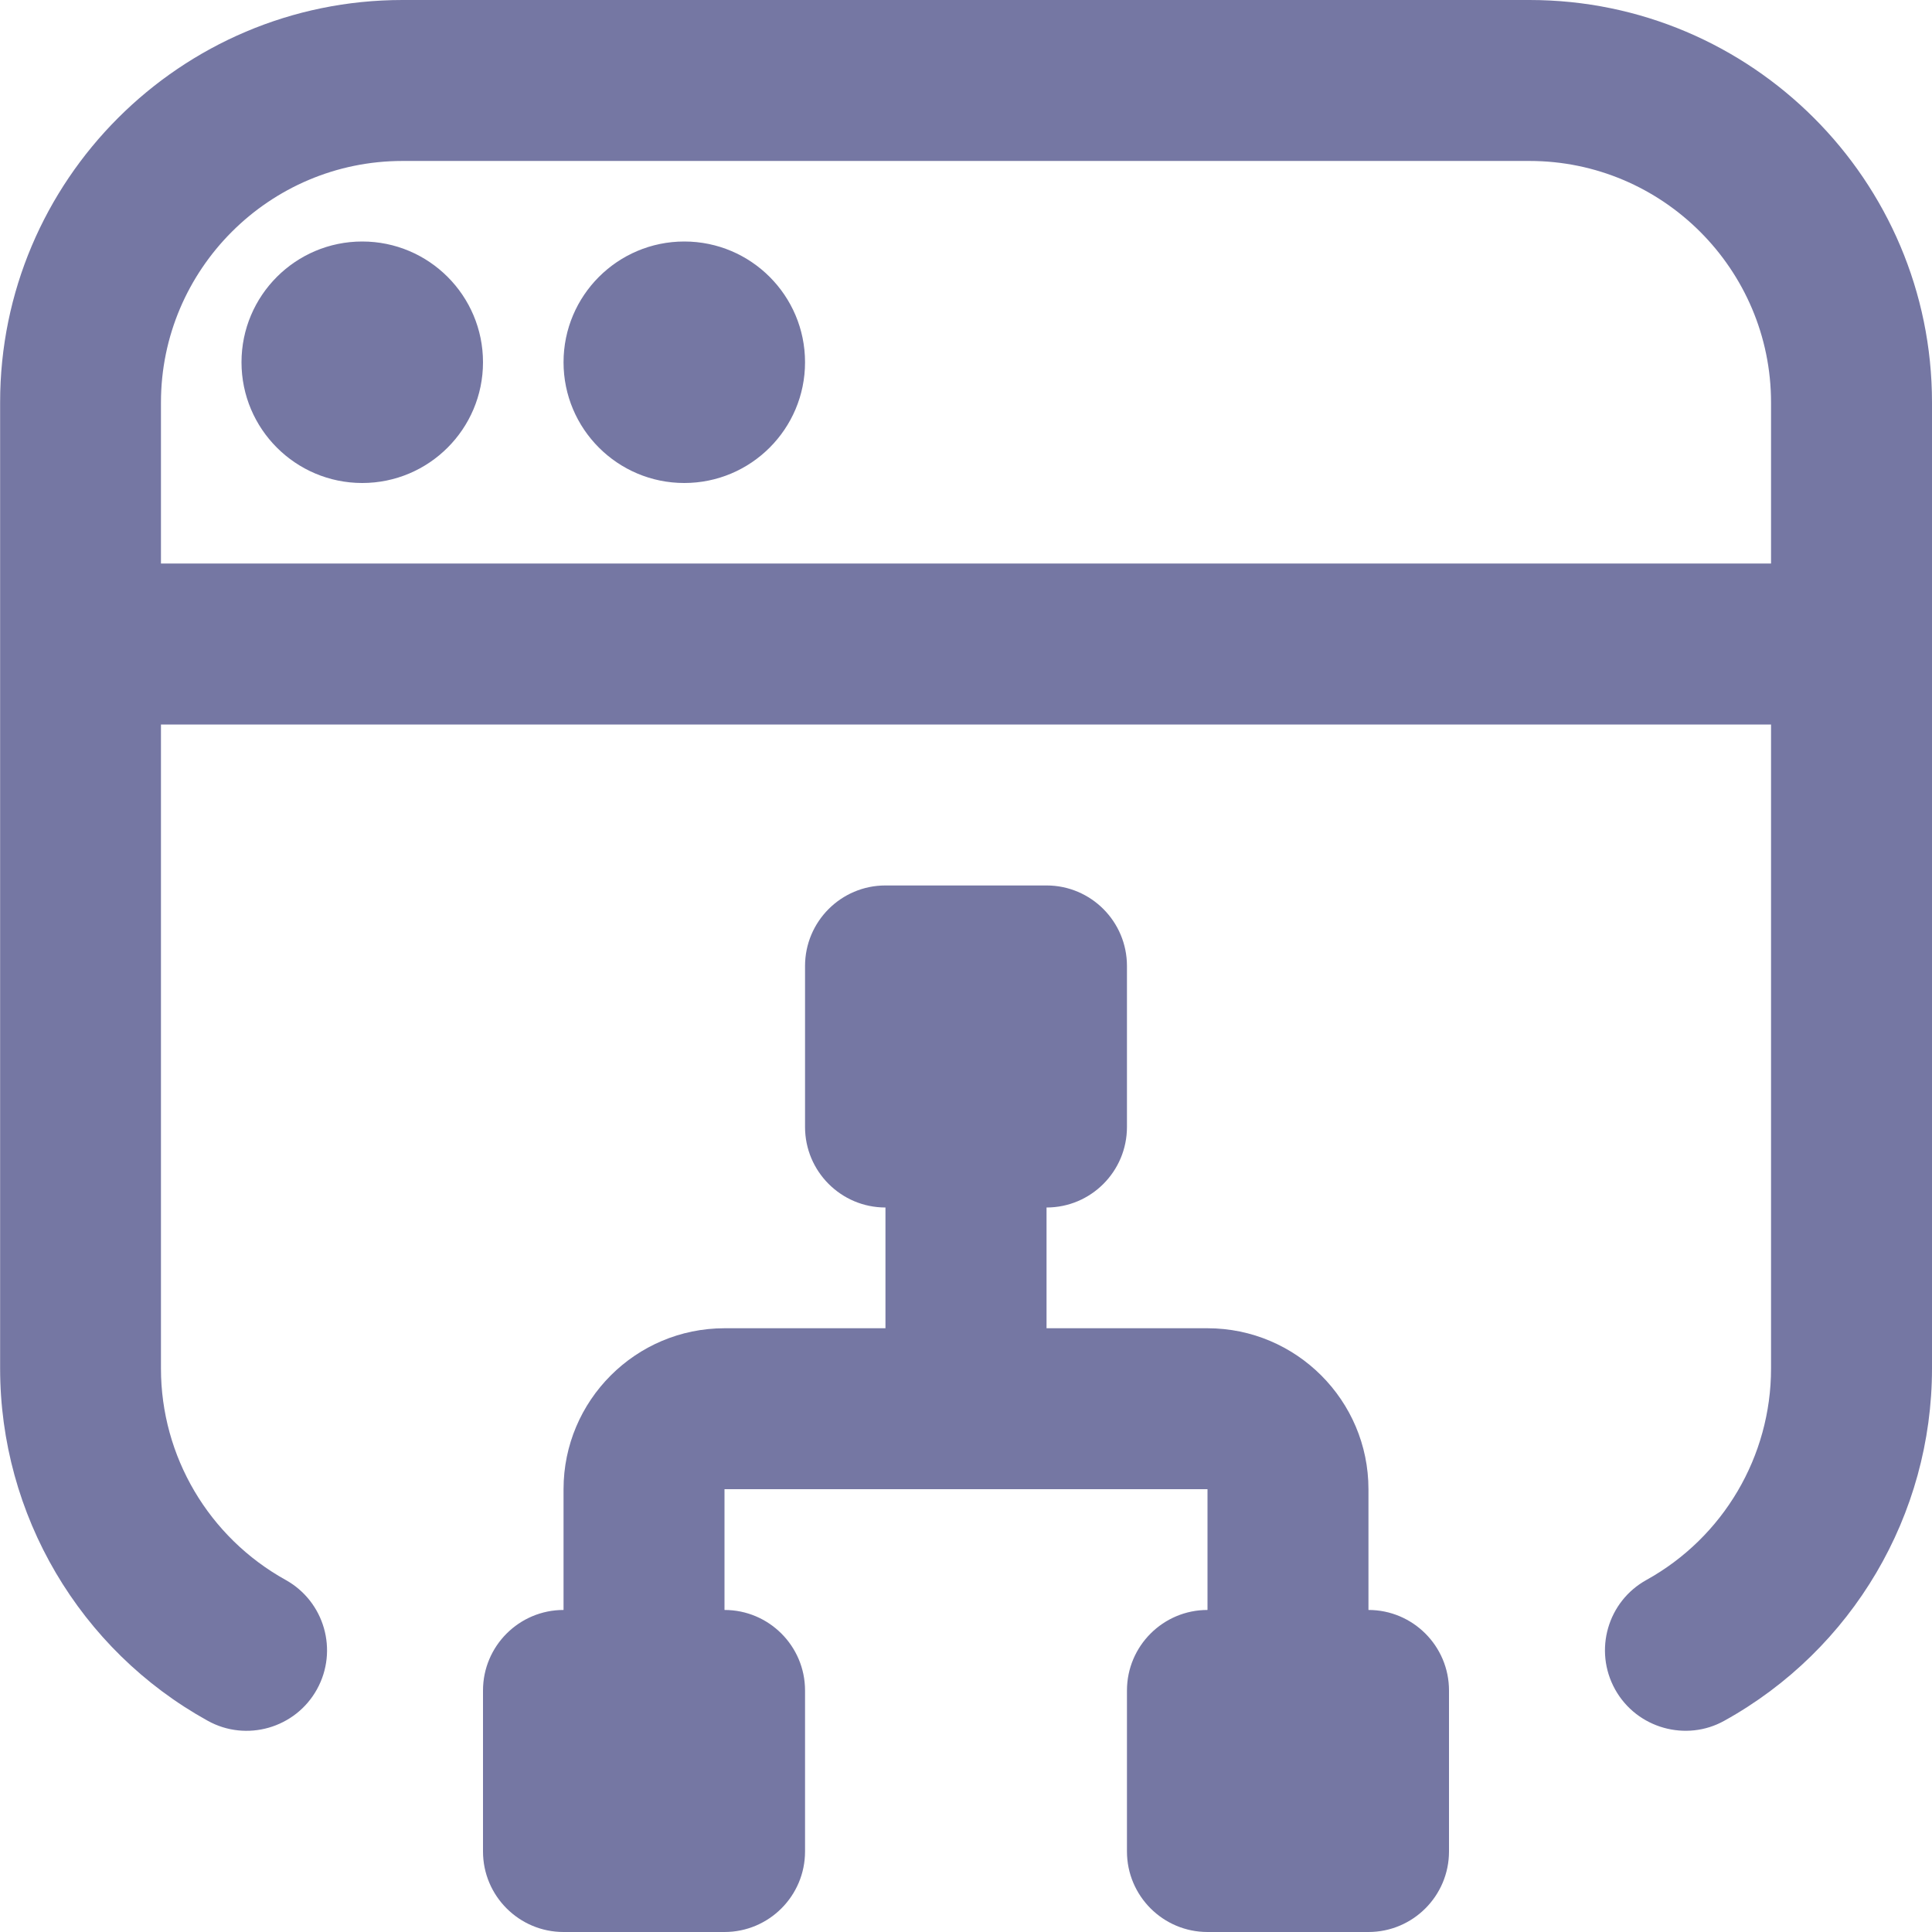 ﻿<?xml version="1.0" encoding="utf-8"?>
<svg version="1.1" xmlns:xlink="http://www.w3.org/1999/xlink" width="16px" height="16px" xmlns="http://www.w3.org/2000/svg">
  <g transform="matrix(1 0 0 1 -104 -359 )">
    <path d="M 11.333 13.333  C 11.701 13.333  12 13.632  12 14  L 12 15.333  C 12 15.701  11.701 16  11.333 16  L 10 16  C 9.632 16  9.333 15.701  9.333 15.333  L 9.333 14  C 9.333 13.632  9.632 13.333  10 13.333  L 10 12.333  L 6 12.333  L 6 13.333  C 6.368 13.333  6.667 13.632  6.667 14  L 6.667 15.333  C 6.667 15.701  6.368 16  6 16  L 4.667 16  C 4.299 16  4 15.701  4 15.333  L 4 14  C 4 13.632  4.299 13.333  4.667 13.333  L 4.667 12.333  C 4.667 11.598  5.265 11  6 11  L 7.333 11  L 7.333 10  C 6.965 10  6.667 9.701  6.667 9.333  L 6.667 8  C 6.667 7.632  6.965 7.333  7.333 7.333  L 8.667 7.333  C 9.035 7.333  9.333 7.632  9.333 8  L 9.333 9.333  C 9.333 9.701  9.035 10  8.667 10  L 8.667 11  L 10 11  C 10.735 11  11.333 11.598  11.333 12.333  L 11.333 13.333  Z M 4 3  C 4 2.448  3.552 2  3 2  C 2.448 2  2 2.448  2 3  C 2 3.552  2.448 4  3 4  C 3.552 4  4 3.552  4 3  Z M 6.667 3  C 6.667 2.448  6.219 2  5.667 2  C 5.115 2  4.667 2.448  4.667 3  C 4.667 3.552  5.115 4  5.667 4  C 6.219 4  6.667 3.552  6.667 3  Z M 12.667 0  C 14.505 0  16 1.495  16 3.333  L 16 11.333  C 16 12.545  15.342 13.662  14.281 14.25  C 13.966 14.427  13.555 14.315  13.375 13.99  C 13.197 13.668  13.313 13.262  13.636 13.084  C 14.272 12.731  14.667 12.061  14.667 11.334  L 14.667 6  L 1.333 6  L 1.333 11.334  C 1.333 12.061  1.729 12.731  2.365 13.084  C 2.687 13.263  2.803 13.668  2.625 13.99  C 2.447 14.312  2.04 14.429  1.719 14.25  C 0.659 13.663  0.001 12.545  0.001 11.333  L 0.001 3.333  C 0 1.495  1.495 0  3.333 0  L 12.667 0  Z M 1.333 4.667  L 14.667 4.667  L 14.667 3.333  C 14.667 2.231  13.769 1.333  12.667 1.333  L 3.333 1.333  C 2.231 1.333  1.333 2.231  1.333 3.333  L 1.333 4.667  Z " fill-rule="nonzero" fill="#7577a3" stroke="none" transform="matrix(1 0 0 1 104 359 )" />
  </g>
</svg>